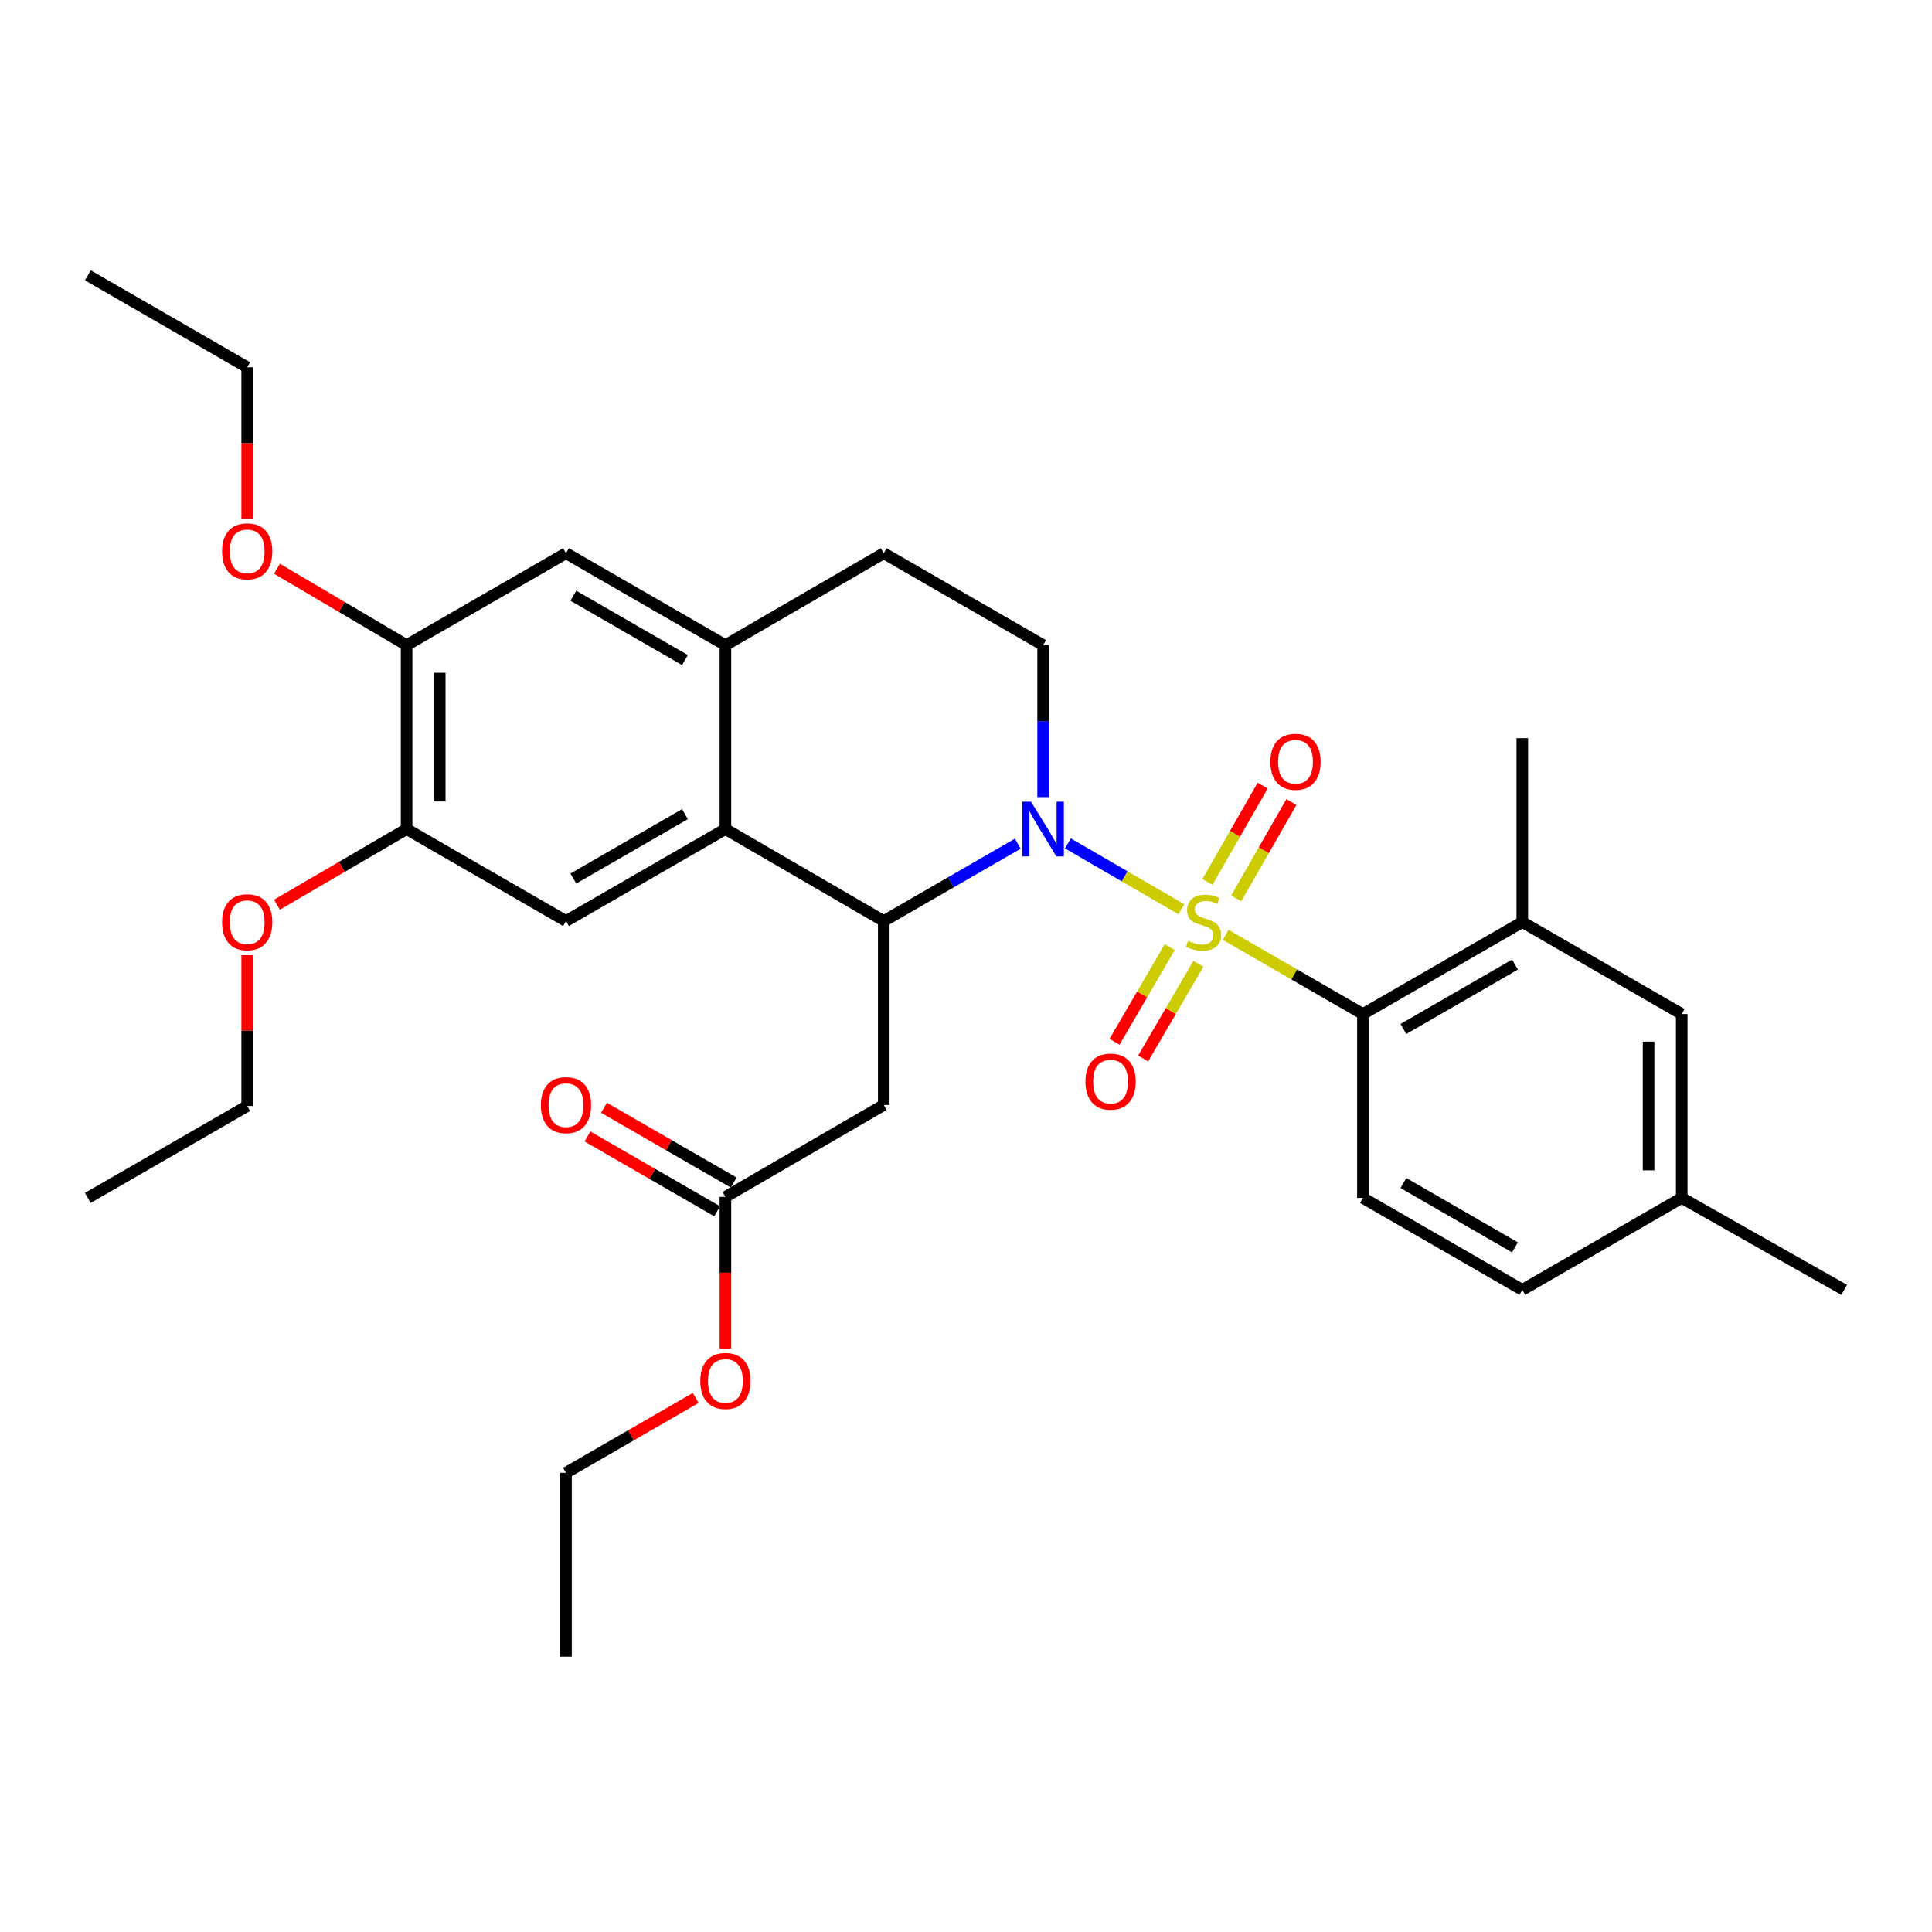 <?xml version='1.0' encoding='iso-8859-1'?>
<svg version='1.1' baseProfile='full'
              xmlns='http://www.w3.org/2000/svg'
                      xmlns:rdkit='http://www.rdkit.org/xml'
                      xmlns:xlink='http://www.w3.org/1999/xlink'
                  xml:space='preserve'
width='1000px' height='1000px' viewBox='0 0 1000 1000'>
<!-- END OF HEADER -->
<rect style='opacity:1.0;fill:#FFFFFF;stroke:none' width='1000' height='1000' x='0' y='0'> </rect>
<path class='bond-0' d='M 611.458,470.608 L 582.092,453.582' style='fill:none;fill-rule:evenodd;stroke:#CCCC00;stroke-width:6px;stroke-linecap:butt;stroke-linejoin:miter;stroke-opacity:1' />
<path class='bond-0' d='M 582.092,453.582 L 552.725,436.556' style='fill:none;fill-rule:evenodd;stroke:#0000FF;stroke-width:6px;stroke-linecap:butt;stroke-linejoin:miter;stroke-opacity:1' />
<path class='bond-2' d='M 634.398,483.875 L 669.925,504.368' style='fill:none;fill-rule:evenodd;stroke:#CCCC00;stroke-width:6px;stroke-linecap:butt;stroke-linejoin:miter;stroke-opacity:1' />
<path class='bond-2' d='M 669.925,504.368 L 705.451,524.862' style='fill:none;fill-rule:evenodd;stroke:#000000;stroke-width:6px;stroke-linecap:butt;stroke-linejoin:miter;stroke-opacity:1' />
<path class='bond-9' d='M 639.845,465.016 L 654.139,440.088' style='fill:none;fill-rule:evenodd;stroke:#CCCC00;stroke-width:6px;stroke-linecap:butt;stroke-linejoin:miter;stroke-opacity:1' />
<path class='bond-9' d='M 654.139,440.088 L 668.432,415.159' style='fill:none;fill-rule:evenodd;stroke:#FF0000;stroke-width:6px;stroke-linecap:butt;stroke-linejoin:miter;stroke-opacity:1' />
<path class='bond-9' d='M 624.965,456.484 L 639.259,431.556' style='fill:none;fill-rule:evenodd;stroke:#CCCC00;stroke-width:6px;stroke-linecap:butt;stroke-linejoin:miter;stroke-opacity:1' />
<path class='bond-9' d='M 639.259,431.556 L 653.552,406.627' style='fill:none;fill-rule:evenodd;stroke:#FF0000;stroke-width:6px;stroke-linecap:butt;stroke-linejoin:miter;stroke-opacity:1' />
<path class='bond-10' d='M 605.459,490.21 L 591.167,514.72' style='fill:none;fill-rule:evenodd;stroke:#CCCC00;stroke-width:6px;stroke-linecap:butt;stroke-linejoin:miter;stroke-opacity:1' />
<path class='bond-10' d='M 591.167,514.72 L 576.875,539.23' style='fill:none;fill-rule:evenodd;stroke:#FF0000;stroke-width:6px;stroke-linecap:butt;stroke-linejoin:miter;stroke-opacity:1' />
<path class='bond-10' d='M 620.277,498.851 L 605.985,523.361' style='fill:none;fill-rule:evenodd;stroke:#CCCC00;stroke-width:6px;stroke-linecap:butt;stroke-linejoin:miter;stroke-opacity:1' />
<path class='bond-10' d='M 605.985,523.361 L 591.693,547.87' style='fill:none;fill-rule:evenodd;stroke:#FF0000;stroke-width:6px;stroke-linecap:butt;stroke-linejoin:miter;stroke-opacity:1' />
<path class='bond-1' d='M 526.797,436.702 L 492.115,456.716' style='fill:none;fill-rule:evenodd;stroke:#0000FF;stroke-width:6px;stroke-linecap:butt;stroke-linejoin:miter;stroke-opacity:1' />
<path class='bond-1' d='M 492.115,456.716 L 457.433,476.73' style='fill:none;fill-rule:evenodd;stroke:#000000;stroke-width:6px;stroke-linecap:butt;stroke-linejoin:miter;stroke-opacity:1' />
<path class='bond-7' d='M 539.918,412.591 L 539.918,373.262' style='fill:none;fill-rule:evenodd;stroke:#0000FF;stroke-width:6px;stroke-linecap:butt;stroke-linejoin:miter;stroke-opacity:1' />
<path class='bond-7' d='M 539.918,373.262 L 539.918,333.934' style='fill:none;fill-rule:evenodd;stroke:#000000;stroke-width:6px;stroke-linecap:butt;stroke-linejoin:miter;stroke-opacity:1' />
<path class='bond-3' d='M 457.433,476.73 L 375.472,429.131' style='fill:none;fill-rule:evenodd;stroke:#000000;stroke-width:6px;stroke-linecap:butt;stroke-linejoin:miter;stroke-opacity:1' />
<path class='bond-4' d='M 457.433,476.73 L 457.433,571.936' style='fill:none;fill-rule:evenodd;stroke:#000000;stroke-width:6px;stroke-linecap:butt;stroke-linejoin:miter;stroke-opacity:1' />
<path class='bond-8' d='M 705.451,524.862 L 787.945,477.263' style='fill:none;fill-rule:evenodd;stroke:#000000;stroke-width:6px;stroke-linecap:butt;stroke-linejoin:miter;stroke-opacity:1' />
<path class='bond-8' d='M 726.397,532.579 L 784.144,499.26' style='fill:none;fill-rule:evenodd;stroke:#000000;stroke-width:6px;stroke-linecap:butt;stroke-linejoin:miter;stroke-opacity:1' />
<path class='bond-15' d='M 705.451,524.862 L 705.451,620.04' style='fill:none;fill-rule:evenodd;stroke:#000000;stroke-width:6px;stroke-linecap:butt;stroke-linejoin:miter;stroke-opacity:1' />
<path class='bond-6' d='M 375.472,429.131 L 292.958,476.73' style='fill:none;fill-rule:evenodd;stroke:#000000;stroke-width:6px;stroke-linecap:butt;stroke-linejoin:miter;stroke-opacity:1' />
<path class='bond-6' d='M 354.524,421.413 L 296.764,454.732' style='fill:none;fill-rule:evenodd;stroke:#000000;stroke-width:6px;stroke-linecap:butt;stroke-linejoin:miter;stroke-opacity:1' />
<path class='bond-33' d='M 375.472,429.131 L 375.472,333.934' style='fill:none;fill-rule:evenodd;stroke:#000000;stroke-width:6px;stroke-linecap:butt;stroke-linejoin:miter;stroke-opacity:1' />
<path class='bond-13' d='M 457.433,571.936 L 375.472,619.516' style='fill:none;fill-rule:evenodd;stroke:#000000;stroke-width:6px;stroke-linecap:butt;stroke-linejoin:miter;stroke-opacity:1' />
<path class='bond-5' d='M 375.472,333.934 L 457.433,286.345' style='fill:none;fill-rule:evenodd;stroke:#000000;stroke-width:6px;stroke-linecap:butt;stroke-linejoin:miter;stroke-opacity:1' />
<path class='bond-12' d='M 375.472,333.934 L 292.958,286.345' style='fill:none;fill-rule:evenodd;stroke:#000000;stroke-width:6px;stroke-linecap:butt;stroke-linejoin:miter;stroke-opacity:1' />
<path class='bond-12' d='M 354.525,341.654 L 296.765,308.341' style='fill:none;fill-rule:evenodd;stroke:#000000;stroke-width:6px;stroke-linecap:butt;stroke-linejoin:miter;stroke-opacity:1' />
<path class='bond-11' d='M 292.958,476.73 L 210.454,429.131' style='fill:none;fill-rule:evenodd;stroke:#000000;stroke-width:6px;stroke-linecap:butt;stroke-linejoin:miter;stroke-opacity:1' />
<path class='bond-16' d='M 539.918,333.934 L 457.433,286.345' style='fill:none;fill-rule:evenodd;stroke:#000000;stroke-width:6px;stroke-linecap:butt;stroke-linejoin:miter;stroke-opacity:1' />
<path class='bond-17' d='M 787.945,477.263 L 870.459,524.862' style='fill:none;fill-rule:evenodd;stroke:#000000;stroke-width:6px;stroke-linecap:butt;stroke-linejoin:miter;stroke-opacity:1' />
<path class='bond-24' d='M 787.945,477.263 L 787.945,382.075' style='fill:none;fill-rule:evenodd;stroke:#000000;stroke-width:6px;stroke-linecap:butt;stroke-linejoin:miter;stroke-opacity:1' />
<path class='bond-21' d='M 210.454,429.131 L 176.895,448.708' style='fill:none;fill-rule:evenodd;stroke:#000000;stroke-width:6px;stroke-linecap:butt;stroke-linejoin:miter;stroke-opacity:1' />
<path class='bond-21' d='M 176.895,448.708 L 143.337,468.286' style='fill:none;fill-rule:evenodd;stroke:#FF0000;stroke-width:6px;stroke-linecap:butt;stroke-linejoin:miter;stroke-opacity:1' />
<path class='bond-34' d='M 210.454,429.131 L 210.454,333.934' style='fill:none;fill-rule:evenodd;stroke:#000000;stroke-width:6px;stroke-linecap:butt;stroke-linejoin:miter;stroke-opacity:1' />
<path class='bond-34' d='M 227.606,414.851 L 227.606,348.213' style='fill:none;fill-rule:evenodd;stroke:#000000;stroke-width:6px;stroke-linecap:butt;stroke-linejoin:miter;stroke-opacity:1' />
<path class='bond-14' d='M 292.958,286.345 L 210.454,333.934' style='fill:none;fill-rule:evenodd;stroke:#000000;stroke-width:6px;stroke-linecap:butt;stroke-linejoin:miter;stroke-opacity:1' />
<path class='bond-18' d='M 379.756,612.086 L 346.19,592.731' style='fill:none;fill-rule:evenodd;stroke:#000000;stroke-width:6px;stroke-linecap:butt;stroke-linejoin:miter;stroke-opacity:1' />
<path class='bond-18' d='M 346.19,592.731 L 312.623,573.376' style='fill:none;fill-rule:evenodd;stroke:#FF0000;stroke-width:6px;stroke-linecap:butt;stroke-linejoin:miter;stroke-opacity:1' />
<path class='bond-18' d='M 371.188,626.946 L 337.621,607.59' style='fill:none;fill-rule:evenodd;stroke:#000000;stroke-width:6px;stroke-linecap:butt;stroke-linejoin:miter;stroke-opacity:1' />
<path class='bond-18' d='M 337.621,607.59 L 304.055,588.235' style='fill:none;fill-rule:evenodd;stroke:#FF0000;stroke-width:6px;stroke-linecap:butt;stroke-linejoin:miter;stroke-opacity:1' />
<path class='bond-23' d='M 375.472,619.516 L 375.472,658.76' style='fill:none;fill-rule:evenodd;stroke:#000000;stroke-width:6px;stroke-linecap:butt;stroke-linejoin:miter;stroke-opacity:1' />
<path class='bond-23' d='M 375.472,658.76 L 375.472,698.004' style='fill:none;fill-rule:evenodd;stroke:#FF0000;stroke-width:6px;stroke-linecap:butt;stroke-linejoin:miter;stroke-opacity:1' />
<path class='bond-22' d='M 210.454,333.934 L 176.899,314.153' style='fill:none;fill-rule:evenodd;stroke:#000000;stroke-width:6px;stroke-linecap:butt;stroke-linejoin:miter;stroke-opacity:1' />
<path class='bond-22' d='M 176.899,314.153 L 143.344,294.372' style='fill:none;fill-rule:evenodd;stroke:#FF0000;stroke-width:6px;stroke-linecap:butt;stroke-linejoin:miter;stroke-opacity:1' />
<path class='bond-19' d='M 705.451,620.04 L 787.945,667.639' style='fill:none;fill-rule:evenodd;stroke:#000000;stroke-width:6px;stroke-linecap:butt;stroke-linejoin:miter;stroke-opacity:1' />
<path class='bond-19' d='M 726.397,612.323 L 784.144,645.642' style='fill:none;fill-rule:evenodd;stroke:#000000;stroke-width:6px;stroke-linecap:butt;stroke-linejoin:miter;stroke-opacity:1' />
<path class='bond-32' d='M 870.459,524.862 L 870.459,620.04' style='fill:none;fill-rule:evenodd;stroke:#000000;stroke-width:6px;stroke-linecap:butt;stroke-linejoin:miter;stroke-opacity:1' />
<path class='bond-32' d='M 853.307,539.139 L 853.307,605.763' style='fill:none;fill-rule:evenodd;stroke:#000000;stroke-width:6px;stroke-linecap:butt;stroke-linejoin:miter;stroke-opacity:1' />
<path class='bond-20' d='M 787.945,667.639 L 870.459,620.04' style='fill:none;fill-rule:evenodd;stroke:#000000;stroke-width:6px;stroke-linecap:butt;stroke-linejoin:miter;stroke-opacity:1' />
<path class='bond-28' d='M 870.459,620.04 L 954.545,667.639' style='fill:none;fill-rule:evenodd;stroke:#000000;stroke-width:6px;stroke-linecap:butt;stroke-linejoin:miter;stroke-opacity:1' />
<path class='bond-26' d='M 127.949,494.403 L 127.949,533.432' style='fill:none;fill-rule:evenodd;stroke:#FF0000;stroke-width:6px;stroke-linecap:butt;stroke-linejoin:miter;stroke-opacity:1' />
<path class='bond-26' d='M 127.949,533.432 L 127.949,572.46' style='fill:none;fill-rule:evenodd;stroke:#000000;stroke-width:6px;stroke-linecap:butt;stroke-linejoin:miter;stroke-opacity:1' />
<path class='bond-25' d='M 127.949,268.596 L 127.949,229.348' style='fill:none;fill-rule:evenodd;stroke:#FF0000;stroke-width:6px;stroke-linecap:butt;stroke-linejoin:miter;stroke-opacity:1' />
<path class='bond-25' d='M 127.949,229.348 L 127.949,190.099' style='fill:none;fill-rule:evenodd;stroke:#000000;stroke-width:6px;stroke-linecap:butt;stroke-linejoin:miter;stroke-opacity:1' />
<path class='bond-27' d='M 360.09,723.578 L 326.524,742.945' style='fill:none;fill-rule:evenodd;stroke:#FF0000;stroke-width:6px;stroke-linecap:butt;stroke-linejoin:miter;stroke-opacity:1' />
<path class='bond-27' d='M 326.524,742.945 L 292.958,762.312' style='fill:none;fill-rule:evenodd;stroke:#000000;stroke-width:6px;stroke-linecap:butt;stroke-linejoin:miter;stroke-opacity:1' />
<path class='bond-31' d='M 127.949,190.099 L 45.455,142.51' style='fill:none;fill-rule:evenodd;stroke:#000000;stroke-width:6px;stroke-linecap:butt;stroke-linejoin:miter;stroke-opacity:1' />
<path class='bond-29' d='M 127.949,572.46 L 45.455,620.04' style='fill:none;fill-rule:evenodd;stroke:#000000;stroke-width:6px;stroke-linecap:butt;stroke-linejoin:miter;stroke-opacity:1' />
<path class='bond-30' d='M 292.958,762.312 L 292.958,857.49' style='fill:none;fill-rule:evenodd;stroke:#000000;stroke-width:6px;stroke-linecap:butt;stroke-linejoin:miter;stroke-opacity:1' />
<path  class='atom-0' d='M 614.937 486.983
Q 615.257 487.103, 616.577 487.663
Q 617.897 488.223, 619.337 488.583
Q 620.817 488.903, 622.257 488.903
Q 624.937 488.903, 626.497 487.623
Q 628.057 486.303, 628.057 484.023
Q 628.057 482.463, 627.257 481.503
Q 626.497 480.543, 625.297 480.023
Q 624.097 479.503, 622.097 478.903
Q 619.577 478.143, 618.057 477.423
Q 616.577 476.703, 615.497 475.183
Q 614.457 473.663, 614.457 471.103
Q 614.457 467.543, 616.857 465.343
Q 619.297 463.143, 624.097 463.143
Q 627.377 463.143, 631.097 464.703
L 630.177 467.783
Q 626.777 466.383, 624.217 466.383
Q 621.457 466.383, 619.937 467.543
Q 618.417 468.663, 618.457 470.623
Q 618.457 472.143, 619.217 473.063
Q 620.017 473.983, 621.137 474.503
Q 622.297 475.023, 624.217 475.623
Q 626.777 476.423, 628.297 477.223
Q 629.817 478.023, 630.897 479.663
Q 632.017 481.263, 632.017 484.023
Q 632.017 487.943, 629.377 490.063
Q 626.777 492.143, 622.417 492.143
Q 619.897 492.143, 617.977 491.583
Q 616.097 491.063, 613.857 490.143
L 614.937 486.983
' fill='#CCCC00'/>
<path  class='atom-1' d='M 533.658 414.971
L 542.938 429.971
Q 543.858 431.451, 545.338 434.131
Q 546.818 436.811, 546.898 436.971
L 546.898 414.971
L 550.658 414.971
L 550.658 443.291
L 546.778 443.291
L 536.818 426.891
Q 535.658 424.971, 534.418 422.771
Q 533.218 420.571, 532.858 419.891
L 532.858 443.291
L 529.178 443.291
L 529.178 414.971
L 533.658 414.971
' fill='#0000FF'/>
<path  class='atom-10' d='M 657.555 394.296
Q 657.555 387.496, 660.915 383.696
Q 664.275 379.896, 670.555 379.896
Q 676.835 379.896, 680.195 383.696
Q 683.555 387.496, 683.555 394.296
Q 683.555 401.176, 680.155 405.096
Q 676.755 408.976, 670.555 408.976
Q 664.315 408.976, 660.915 405.096
Q 657.555 401.216, 657.555 394.296
M 670.555 405.776
Q 674.875 405.776, 677.195 402.896
Q 679.555 399.976, 679.555 394.296
Q 679.555 388.736, 677.195 385.936
Q 674.875 383.096, 670.555 383.096
Q 666.235 383.096, 663.875 385.896
Q 661.555 388.696, 661.555 394.296
Q 661.555 400.016, 663.875 402.896
Q 666.235 405.776, 670.555 405.776
' fill='#FF0000'/>
<path  class='atom-11' d='M 561.833 559.838
Q 561.833 553.038, 565.193 549.238
Q 568.553 545.438, 574.833 545.438
Q 581.113 545.438, 584.473 549.238
Q 587.833 553.038, 587.833 559.838
Q 587.833 566.718, 584.433 570.638
Q 581.033 574.518, 574.833 574.518
Q 568.593 574.518, 565.193 570.638
Q 561.833 566.758, 561.833 559.838
M 574.833 571.318
Q 579.153 571.318, 581.473 568.438
Q 583.833 565.518, 583.833 559.838
Q 583.833 554.278, 581.473 551.478
Q 579.153 548.638, 574.833 548.638
Q 570.513 548.638, 568.153 551.438
Q 565.833 554.238, 565.833 559.838
Q 565.833 565.558, 568.153 568.438
Q 570.513 571.318, 574.833 571.318
' fill='#FF0000'/>
<path  class='atom-19' d='M 279.958 572.016
Q 279.958 565.216, 283.318 561.416
Q 286.678 557.616, 292.958 557.616
Q 299.238 557.616, 302.598 561.416
Q 305.958 565.216, 305.958 572.016
Q 305.958 578.896, 302.558 582.816
Q 299.158 586.696, 292.958 586.696
Q 286.718 586.696, 283.318 582.816
Q 279.958 578.936, 279.958 572.016
M 292.958 583.496
Q 297.278 583.496, 299.598 580.616
Q 301.958 577.696, 301.958 572.016
Q 301.958 566.456, 299.598 563.656
Q 297.278 560.816, 292.958 560.816
Q 288.638 560.816, 286.278 563.616
Q 283.958 566.416, 283.958 572.016
Q 283.958 577.736, 286.278 580.616
Q 288.638 583.496, 292.958 583.496
' fill='#FF0000'/>
<path  class='atom-22' d='M 114.949 477.343
Q 114.949 470.543, 118.309 466.743
Q 121.669 462.943, 127.949 462.943
Q 134.229 462.943, 137.589 466.743
Q 140.949 470.543, 140.949 477.343
Q 140.949 484.223, 137.549 488.143
Q 134.149 492.023, 127.949 492.023
Q 121.709 492.023, 118.309 488.143
Q 114.949 484.263, 114.949 477.343
M 127.949 488.823
Q 132.269 488.823, 134.589 485.943
Q 136.949 483.023, 136.949 477.343
Q 136.949 471.783, 134.589 468.983
Q 132.269 466.143, 127.949 466.143
Q 123.629 466.143, 121.269 468.943
Q 118.949 471.743, 118.949 477.343
Q 118.949 483.063, 121.269 485.943
Q 123.629 488.823, 127.949 488.823
' fill='#FF0000'/>
<path  class='atom-23' d='M 114.949 285.376
Q 114.949 278.576, 118.309 274.776
Q 121.669 270.976, 127.949 270.976
Q 134.229 270.976, 137.589 274.776
Q 140.949 278.576, 140.949 285.376
Q 140.949 292.256, 137.549 296.176
Q 134.149 300.056, 127.949 300.056
Q 121.709 300.056, 118.309 296.176
Q 114.949 292.296, 114.949 285.376
M 127.949 296.856
Q 132.269 296.856, 134.589 293.976
Q 136.949 291.056, 136.949 285.376
Q 136.949 279.816, 134.589 277.016
Q 132.269 274.176, 127.949 274.176
Q 123.629 274.176, 121.269 276.976
Q 118.949 279.776, 118.949 285.376
Q 118.949 291.096, 121.269 293.976
Q 123.629 296.856, 127.949 296.856
' fill='#FF0000'/>
<path  class='atom-24' d='M 362.472 714.784
Q 362.472 707.984, 365.832 704.184
Q 369.192 700.384, 375.472 700.384
Q 381.752 700.384, 385.112 704.184
Q 388.472 707.984, 388.472 714.784
Q 388.472 721.664, 385.072 725.584
Q 381.672 729.464, 375.472 729.464
Q 369.232 729.464, 365.832 725.584
Q 362.472 721.704, 362.472 714.784
M 375.472 726.264
Q 379.792 726.264, 382.112 723.384
Q 384.472 720.464, 384.472 714.784
Q 384.472 709.224, 382.112 706.424
Q 379.792 703.584, 375.472 703.584
Q 371.152 703.584, 368.792 706.384
Q 366.472 709.184, 366.472 714.784
Q 366.472 720.504, 368.792 723.384
Q 371.152 726.264, 375.472 726.264
' fill='#FF0000'/>
</svg>
